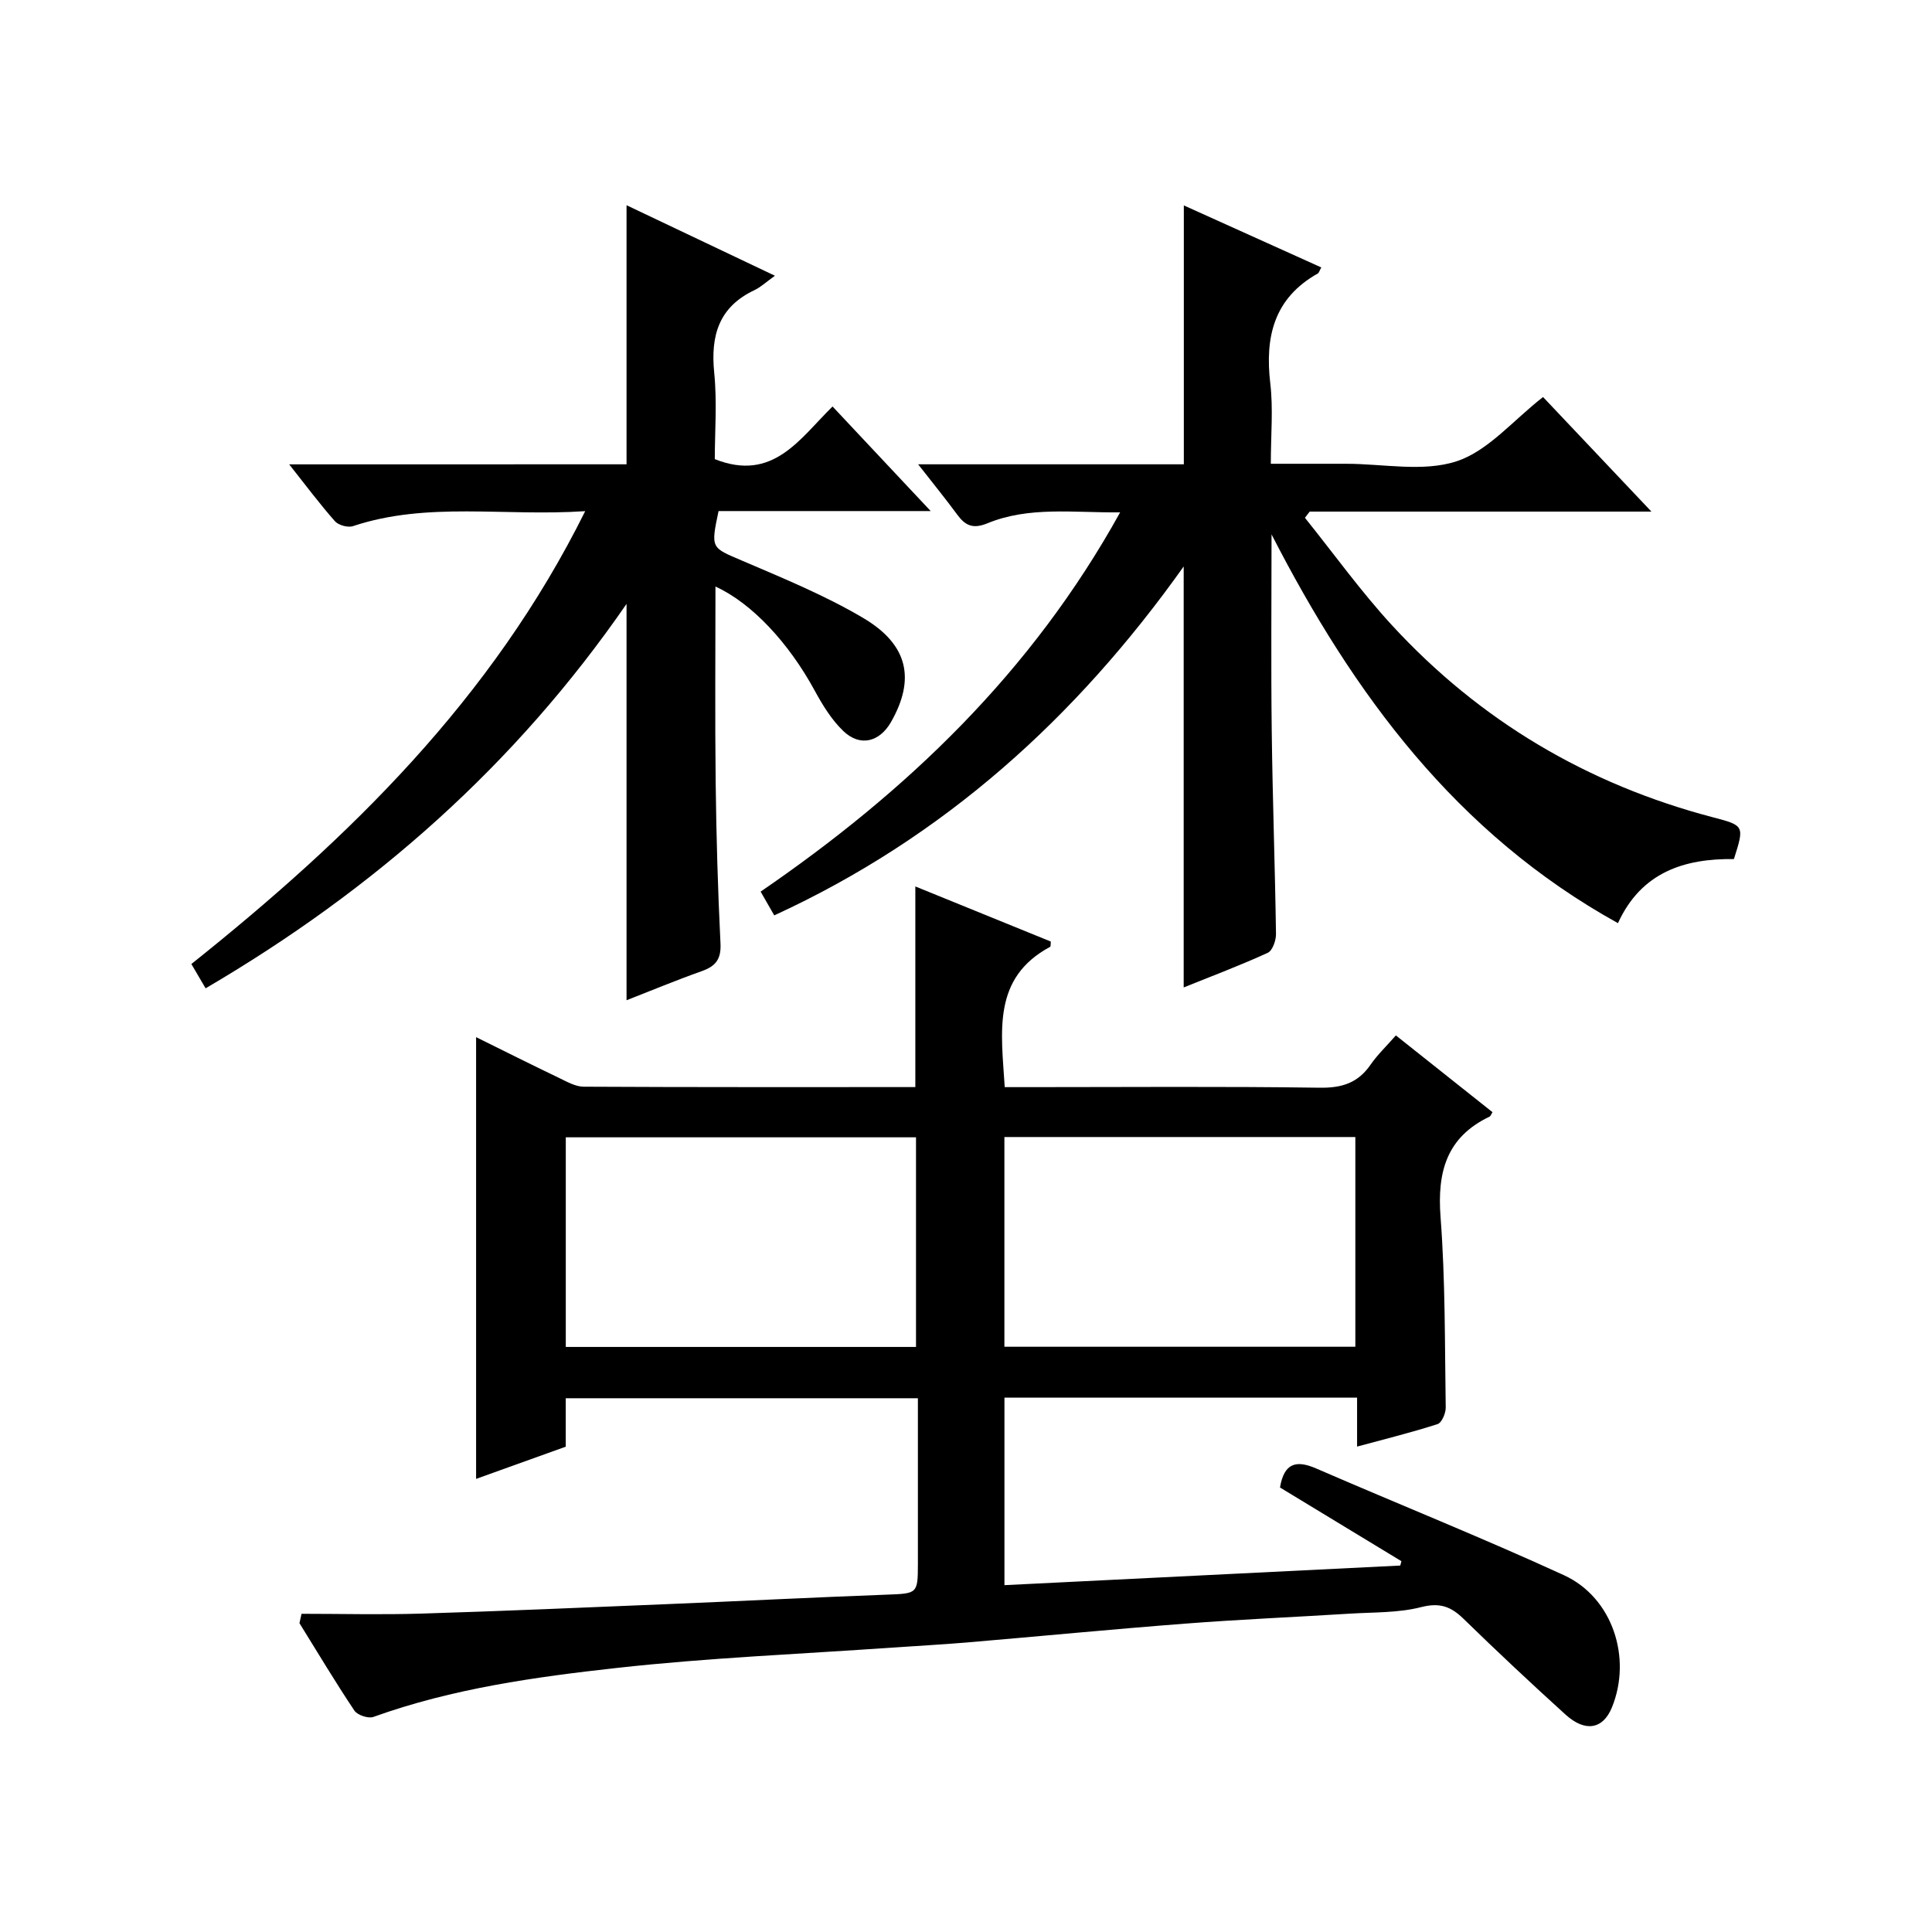 <?xml version="1.0" encoding="utf-8"?>
<svg version="1.1" id="ZDIC" xmlns="http://www.w3.org/2000/svg" xmlns:xlink="http://www.w3.org/1999/xlink" x="0px" y="0px"
	 viewBox="0 0 400 400" style="enable-background:new 0 0 400 400;" xml:space="preserve">

<g>
	
	<path d="M62.43,334.12c8.25,0,16.5,0.21,24.74-0.04c17.06-0.52,34.11-1.27,51.16-1.97c15.05-0.62,30.1-1.39,45.16-1.95
		c6.43-0.24,6.54-0.16,6.55-6.34c0.01-11.32,0-22.64,0-34.33c-24.33,0-48.39,0-72.91,0c0,3.17,0,6.42,0,10.03
		c-6.39,2.3-12.49,4.49-18.56,6.67c0-30.53,0-60.63,0-91.46c5.77,2.85,11.47,5.71,17.21,8.46c1.62,0.78,3.37,1.79,5.07,1.8
		c22.81,0.12,45.63,0.08,68.66,0.08c0-13.84,0-27.4,0-41.54c9.34,3.8,18.71,7.61,28.05,11.41c-0.06,0.57,0,1.02-0.14,1.09
		c-12.04,6.46-10.12,17.58-9.4,29.05c1.7,0,3.45,0,5.2,0c20,0,40-0.17,60,0.12c4.62,0.07,7.94-0.99,10.55-4.78
		c1.4-2.03,3.22-3.75,5.23-6.05c6.81,5.41,13.41,10.66,20,15.89c-0.28,0.45-0.38,0.82-0.61,0.93c-8.9,4.25-10.85,11.44-10.14,20.78
		c1,13.1,0.87,26.3,1.07,39.45c0.02,1.17-0.82,3.14-1.68,3.42c-5.27,1.71-10.67,3.03-16.67,4.66c0-3.71,0-6.8,0-10.14
		c-24.6,0-48.67,0-73.01,0c0,12.85,0,25.45,0,38.83c27.38-1.36,54.66-2.71,81.95-4.06c0.08-0.3,0.16-0.6,0.24-0.9
		c-8.43-5.12-16.86-10.24-25.14-15.26c0.85-5.11,3.39-5.72,7.49-3.94c17.08,7.41,34.38,14.34,51.3,22.1
		c10.09,4.63,14.12,17.15,9.92,27.4c-1.83,4.47-5.49,5.17-9.58,1.47c-7.16-6.49-14.21-13.1-21.13-19.84
		c-2.62-2.56-4.93-3.41-8.79-2.42c-4.73,1.21-9.82,1.04-14.76,1.35c-11.38,0.71-22.78,1.19-34.14,2.07
		c-15.12,1.16-30.21,2.63-45.31,3.91c-5.1,0.43-10.22,0.69-15.32,1.05c-18.94,1.33-37.94,2.1-56.8,4.19
		c-17.09,1.89-34.21,4.27-50.58,10.16c-1.06,0.38-3.3-0.37-3.93-1.3c-3.96-5.92-7.62-12.05-11.38-18.11
		C62.14,335.41,62.29,334.76,62.43,334.12z M189.65,278.87c0-14.78,0-29.16,0-43.4c-24.45,0-48.52,0-72.51,0c0,14.66,0,28.92,0,43.4
		C141.39,278.87,165.33,278.87,189.65,278.87z M207.95,278.83c24.32,0,48.39,0,72.66,0c0-14.63,0-29.01,0-43.42
		c-24.43,0-48.5,0-72.66,0C207.95,250.02,207.95,264.29,207.95,278.83z"/>
	<path d="M273.56,55.37c-0.39,0.69-0.48,1.11-0.72,1.25c-9.07,5.1-10.98,13.1-9.84,22.77c0.62,5.24,0.11,10.6,0.11,16.63
		c5.43,0,10.52,0,15.61,0c7.66,0,15.9,1.75,22.83-0.51c6.53-2.13,11.7-8.47,17.92-13.31c6.91,7.31,14.27,15.08,22.44,23.72
		c-24.38,0-47.57,0-70.75,0c-0.33,0.43-0.66,0.85-0.99,1.28c5.98,7.44,11.57,15.24,18.02,22.25c18.2,19.78,40.49,32.96,66.52,39.78
		c6.47,1.69,6.45,1.77,4.28,8.63c-10.25-0.13-19.18,2.7-24.01,13.27c-33.52-18.57-54.77-47.48-71.72-80.49
		c0,13.59-0.13,27.17,0.04,40.76c0.17,13.99,0.68,27.97,0.88,41.96c0.02,1.34-0.72,3.46-1.71,3.91c-5.66,2.59-11.5,4.79-17.4,7.17
		c0-29.01,0-57.53,0-87.16c-22.27,31.34-49.64,56.1-84.77,72.24c-0.83-1.44-1.7-2.95-2.82-4.92c30.24-20.72,56.11-45.4,74.43-78.52
		c-9.76,0.09-18.84-1.28-27.47,2.26c-3,1.23-4.58,0.49-6.26-1.8c-2.43-3.3-5.02-6.48-8.09-10.41c18.92,0,36.97,0,55.01,0
		c0-18,0-35.54,0-53.6C254.48,46.77,263.92,51.03,273.56,55.37z"/>
	<path d="M129.72,96.13c0-18.15,0-35.6,0-53.64c9.74,4.63,19.59,9.31,30.72,14.6c-1.86,1.33-2.94,2.36-4.22,2.97
		c-7.41,3.49-9.12,9.43-8.35,17.11c0.61,6.06,0.12,12.23,0.12,17.89c12.07,4.79,17.56-4.21,24.38-10.9
		c6.68,7.12,13.13,13.99,20.32,21.65c-15.34,0-29.69,0-43.92,0c-1.65,7.81-1.53,7.53,4.88,10.27c8.49,3.64,17.12,7.17,25.04,11.85
		c9.39,5.54,10.83,12.7,5.79,21.55c-2.37,4.15-6.4,5.19-9.85,1.9c-2.46-2.34-4.34-5.43-5.99-8.46
		c-5.33-9.79-12.96-18.04-20.51-21.48c0,13.59-0.12,27.02,0.04,40.44c0.13,11.16,0.45,22.32,1,33.47c0.16,3.27-1.02,4.7-3.89,5.72
		c-5.25,1.86-10.39,4-15.56,6.02c0-27.38,0-54.41,0-82.06c-23,33.34-52.25,59.15-87.15,79.59c-1.02-1.74-1.89-3.23-2.95-5.03
		c32.69-26.1,62.19-54.79,81.54-93.76c-16.83,1.13-32.66-2.03-48.08,3.1c-1.06,0.35-3.02-0.19-3.75-1.03
		c-3.14-3.56-5.99-7.38-9.46-11.76C83.64,96.13,106.55,96.13,129.72,96.13z"/>
	
	
</g>
</svg>
